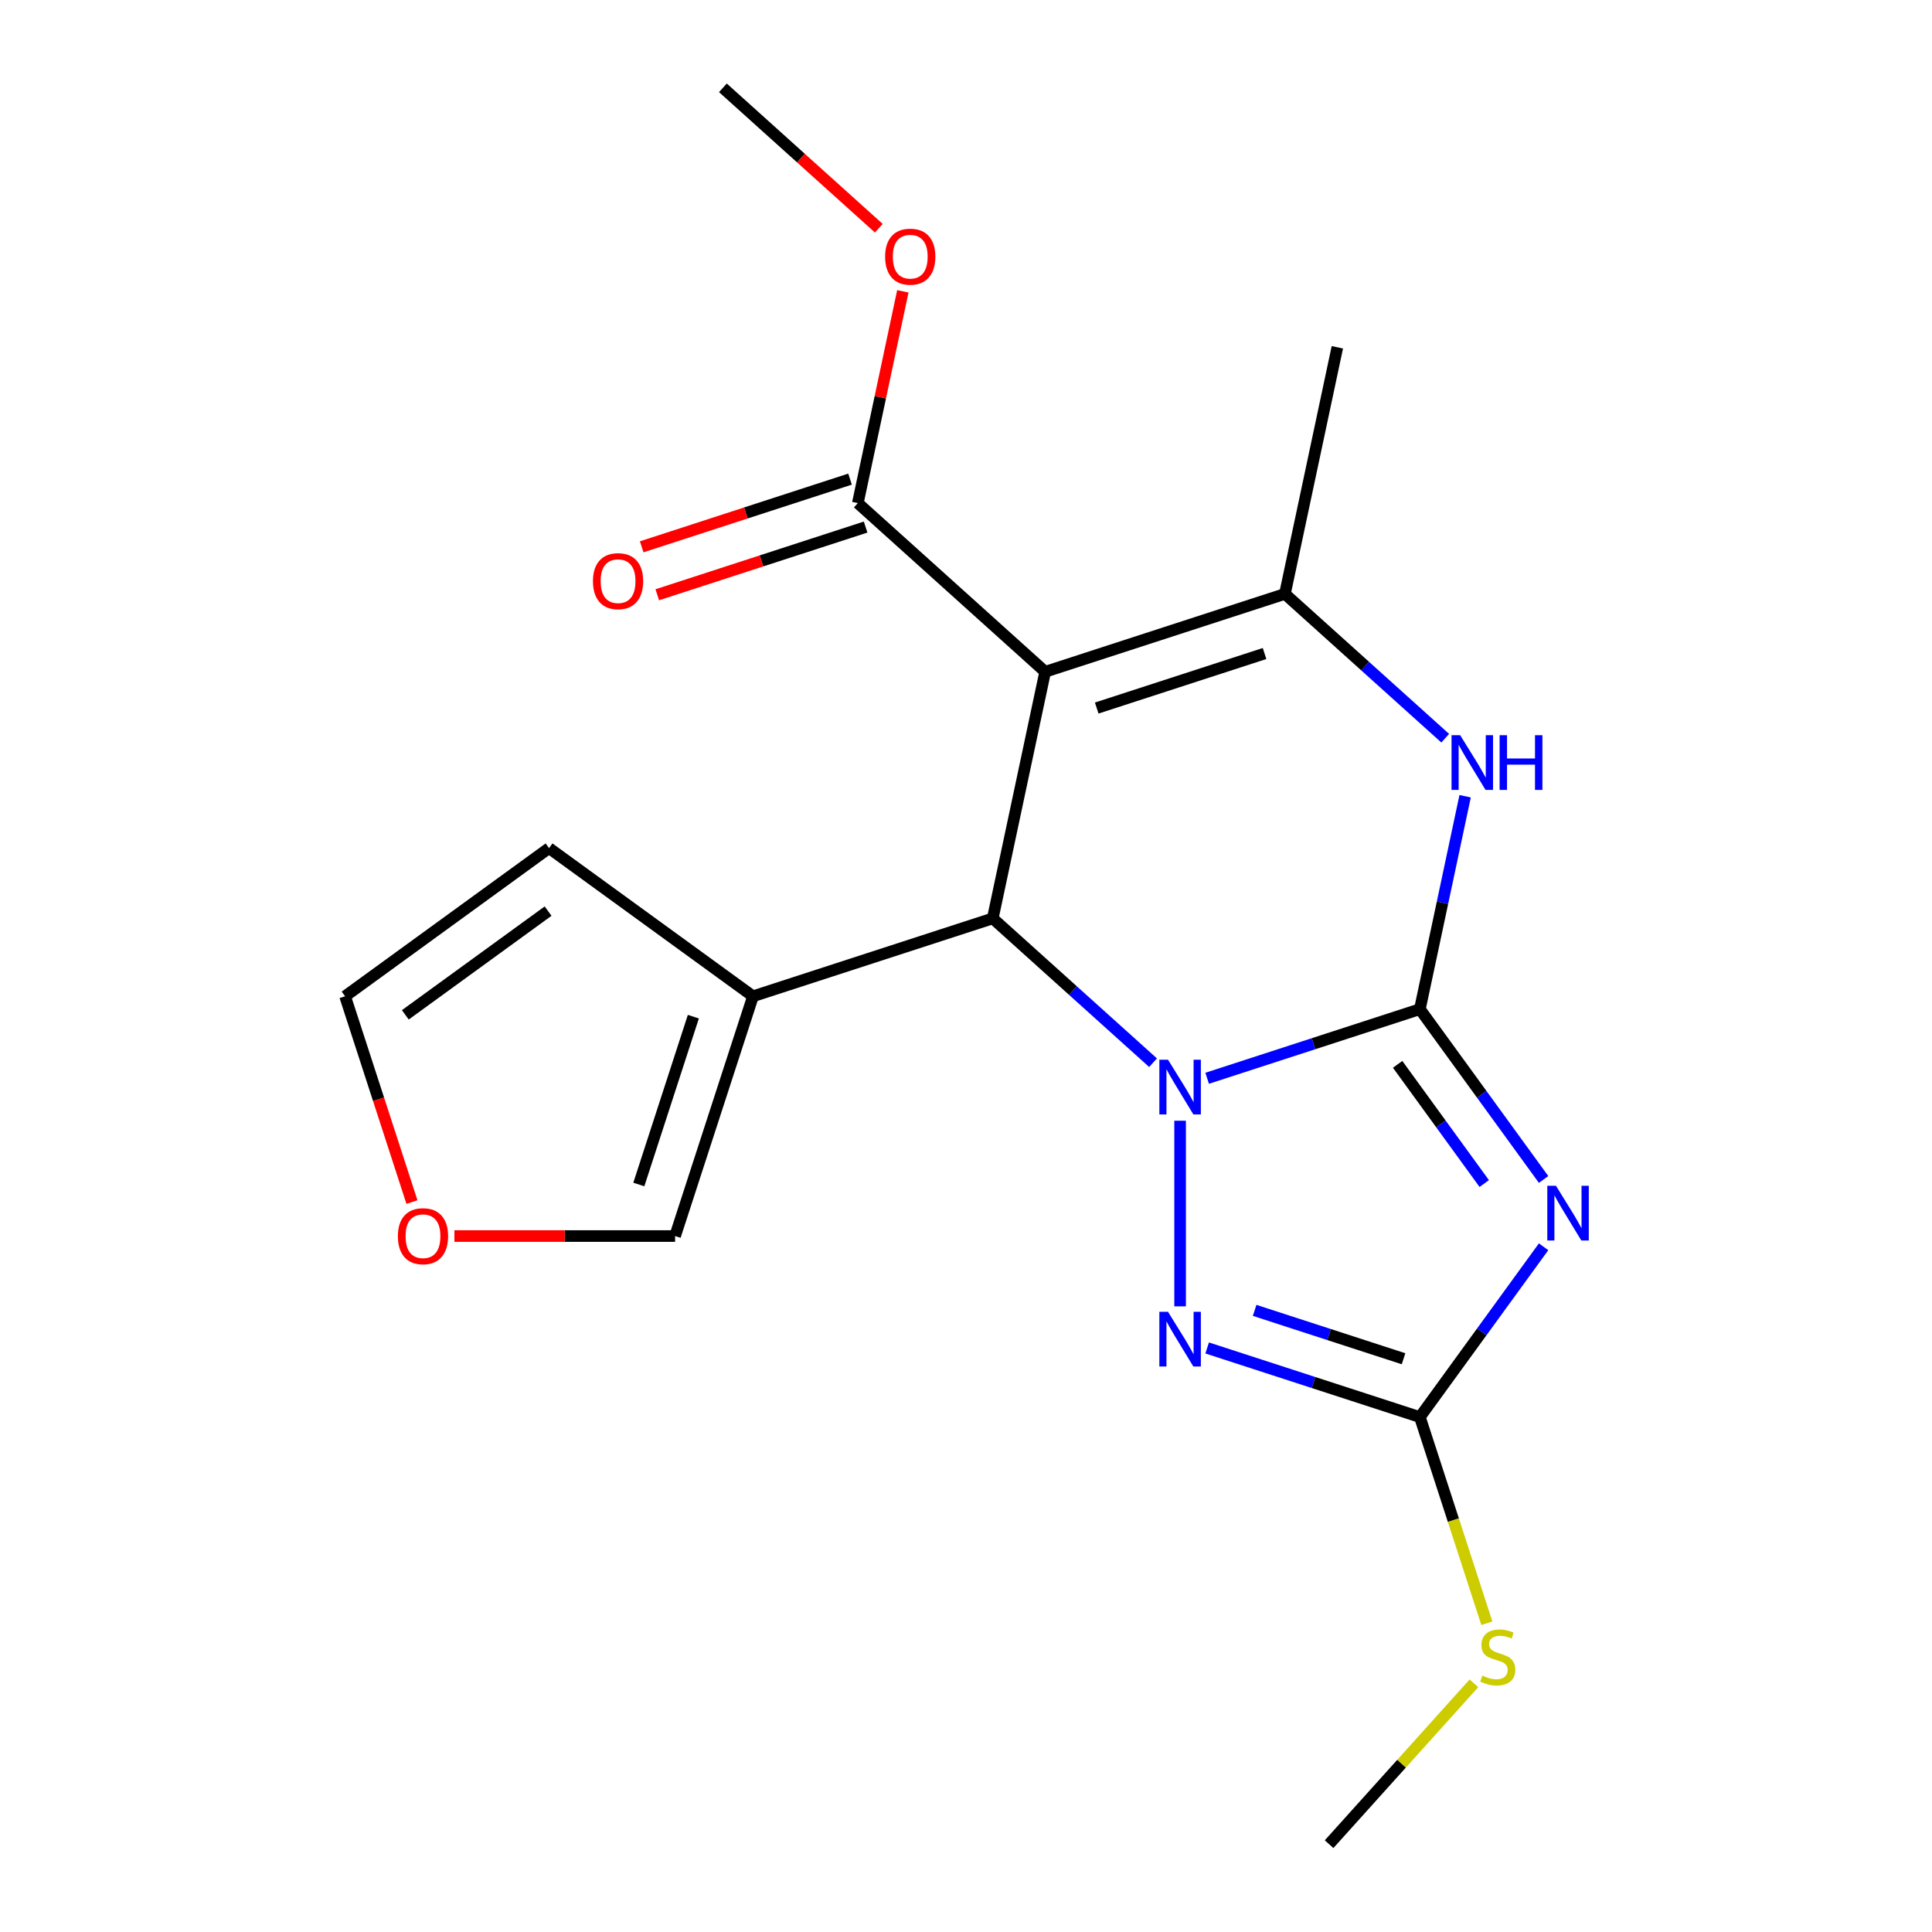 <?xml version='1.0' encoding='iso-8859-1'?>
<svg version='1.1' baseProfile='full'
              xmlns='http://www.w3.org/2000/svg'
                      xmlns:rdkit='http://www.rdkit.org/xml'
                      xmlns:xlink='http://www.w3.org/1999/xlink'
                  xml:space='preserve'
width='1000px' height='1000px' viewBox='0 0 1000 1000'>
<!-- END OF HEADER -->
<rect style='opacity:1.0;fill:#FFFFFF;stroke:none' width='1000' height='1000' x='0' y='0'> </rect>
<path class='bond-0' d='M 734.921,522.342 L 679.872,540.228' style='fill:none;fill-rule:evenodd;stroke:#000000;stroke-width:6px;stroke-linecap:butt;stroke-linejoin:miter;stroke-opacity:1' />
<path class='bond-0' d='M 679.872,540.228 L 624.823,558.115' style='fill:none;fill-rule:evenodd;stroke:#0000FF;stroke-width:6px;stroke-linecap:butt;stroke-linejoin:miter;stroke-opacity:1' />
<path class='bond-1' d='M 734.921,522.342 L 766.941,566.414' style='fill:none;fill-rule:evenodd;stroke:#000000;stroke-width:6px;stroke-linecap:butt;stroke-linejoin:miter;stroke-opacity:1' />
<path class='bond-1' d='M 766.941,566.414 L 798.962,610.486' style='fill:none;fill-rule:evenodd;stroke:#0000FF;stroke-width:6px;stroke-linecap:butt;stroke-linejoin:miter;stroke-opacity:1' />
<path class='bond-1' d='M 723.414,550.903 L 745.828,581.753' style='fill:none;fill-rule:evenodd;stroke:#000000;stroke-width:6px;stroke-linecap:butt;stroke-linejoin:miter;stroke-opacity:1' />
<path class='bond-1' d='M 745.828,581.753 L 768.242,612.604' style='fill:none;fill-rule:evenodd;stroke:#0000FF;stroke-width:6px;stroke-linecap:butt;stroke-linejoin:miter;stroke-opacity:1' />
<path class='bond-5' d='M 734.921,522.342 L 746.634,467.235' style='fill:none;fill-rule:evenodd;stroke:#000000;stroke-width:6px;stroke-linecap:butt;stroke-linejoin:miter;stroke-opacity:1' />
<path class='bond-5' d='M 746.634,467.235 L 758.348,412.128' style='fill:none;fill-rule:evenodd;stroke:#0000FF;stroke-width:6px;stroke-linecap:butt;stroke-linejoin:miter;stroke-opacity:1' />
<path class='bond-3' d='M 596.818,550.057 L 555.334,512.704' style='fill:none;fill-rule:evenodd;stroke:#0000FF;stroke-width:6px;stroke-linecap:butt;stroke-linejoin:miter;stroke-opacity:1' />
<path class='bond-3' d='M 555.334,512.704 L 513.85,475.351' style='fill:none;fill-rule:evenodd;stroke:#000000;stroke-width:6px;stroke-linecap:butt;stroke-linejoin:miter;stroke-opacity:1' />
<path class='bond-4' d='M 610.821,580.087 L 610.821,676.165' style='fill:none;fill-rule:evenodd;stroke:#0000FF;stroke-width:6px;stroke-linecap:butt;stroke-linejoin:miter;stroke-opacity:1' />
<path class='bond-7' d='M 798.962,645.33 L 766.941,689.402' style='fill:none;fill-rule:evenodd;stroke:#0000FF;stroke-width:6px;stroke-linecap:butt;stroke-linejoin:miter;stroke-opacity:1' />
<path class='bond-7' d='M 766.941,689.402 L 734.921,733.474' style='fill:none;fill-rule:evenodd;stroke:#000000;stroke-width:6px;stroke-linecap:butt;stroke-linejoin:miter;stroke-opacity:1' />
<path class='bond-2' d='M 540.98,347.716 L 665.08,307.393' style='fill:none;fill-rule:evenodd;stroke:#000000;stroke-width:6px;stroke-linecap:butt;stroke-linejoin:miter;stroke-opacity:1' />
<path class='bond-2' d='M 567.659,366.488 L 654.53,338.262' style='fill:none;fill-rule:evenodd;stroke:#000000;stroke-width:6px;stroke-linecap:butt;stroke-linejoin:miter;stroke-opacity:1' />
<path class='bond-9' d='M 540.98,347.716 L 444.009,260.403' style='fill:none;fill-rule:evenodd;stroke:#000000;stroke-width:6px;stroke-linecap:butt;stroke-linejoin:miter;stroke-opacity:1' />
<path class='bond-21' d='M 540.98,347.716 L 513.85,475.351' style='fill:none;fill-rule:evenodd;stroke:#000000;stroke-width:6px;stroke-linecap:butt;stroke-linejoin:miter;stroke-opacity:1' />
<path class='bond-8' d='M 513.85,475.351 L 389.749,515.674' style='fill:none;fill-rule:evenodd;stroke:#000000;stroke-width:6px;stroke-linecap:butt;stroke-linejoin:miter;stroke-opacity:1' />
<path class='bond-20' d='M 624.823,697.701 L 679.872,715.588' style='fill:none;fill-rule:evenodd;stroke:#0000FF;stroke-width:6px;stroke-linecap:butt;stroke-linejoin:miter;stroke-opacity:1' />
<path class='bond-20' d='M 679.872,715.588 L 734.921,733.474' style='fill:none;fill-rule:evenodd;stroke:#000000;stroke-width:6px;stroke-linecap:butt;stroke-linejoin:miter;stroke-opacity:1' />
<path class='bond-20' d='M 649.402,678.247 L 687.937,690.767' style='fill:none;fill-rule:evenodd;stroke:#0000FF;stroke-width:6px;stroke-linecap:butt;stroke-linejoin:miter;stroke-opacity:1' />
<path class='bond-20' d='M 687.937,690.767 L 726.471,703.288' style='fill:none;fill-rule:evenodd;stroke:#000000;stroke-width:6px;stroke-linecap:butt;stroke-linejoin:miter;stroke-opacity:1' />
<path class='bond-6' d='M 748.049,382.098 L 706.564,344.746' style='fill:none;fill-rule:evenodd;stroke:#0000FF;stroke-width:6px;stroke-linecap:butt;stroke-linejoin:miter;stroke-opacity:1' />
<path class='bond-6' d='M 706.564,344.746 L 665.08,307.393' style='fill:none;fill-rule:evenodd;stroke:#000000;stroke-width:6px;stroke-linecap:butt;stroke-linejoin:miter;stroke-opacity:1' />
<path class='bond-17' d='M 665.08,307.393 L 692.21,179.758' style='fill:none;fill-rule:evenodd;stroke:#000000;stroke-width:6px;stroke-linecap:butt;stroke-linejoin:miter;stroke-opacity:1' />
<path class='bond-15' d='M 734.921,733.474 L 752.259,786.833' style='fill:none;fill-rule:evenodd;stroke:#000000;stroke-width:6px;stroke-linecap:butt;stroke-linejoin:miter;stroke-opacity:1' />
<path class='bond-15' d='M 752.259,786.833 L 769.596,840.193' style='fill:none;fill-rule:evenodd;stroke:#CCCC00;stroke-width:6px;stroke-linecap:butt;stroke-linejoin:miter;stroke-opacity:1' />
<path class='bond-10' d='M 389.749,515.674 L 349.427,639.775' style='fill:none;fill-rule:evenodd;stroke:#000000;stroke-width:6px;stroke-linecap:butt;stroke-linejoin:miter;stroke-opacity:1' />
<path class='bond-10' d='M 358.881,526.225 L 330.655,613.095' style='fill:none;fill-rule:evenodd;stroke:#000000;stroke-width:6px;stroke-linecap:butt;stroke-linejoin:miter;stroke-opacity:1' />
<path class='bond-11' d='M 389.749,515.674 L 284.183,438.976' style='fill:none;fill-rule:evenodd;stroke:#000000;stroke-width:6px;stroke-linecap:butt;stroke-linejoin:miter;stroke-opacity:1' />
<path class='bond-13' d='M 439.977,247.993 L 386.057,265.512' style='fill:none;fill-rule:evenodd;stroke:#000000;stroke-width:6px;stroke-linecap:butt;stroke-linejoin:miter;stroke-opacity:1' />
<path class='bond-13' d='M 386.057,265.512 L 332.138,283.032' style='fill:none;fill-rule:evenodd;stroke:#FF0000;stroke-width:6px;stroke-linecap:butt;stroke-linejoin:miter;stroke-opacity:1' />
<path class='bond-13' d='M 448.041,272.813 L 394.122,290.332' style='fill:none;fill-rule:evenodd;stroke:#000000;stroke-width:6px;stroke-linecap:butt;stroke-linejoin:miter;stroke-opacity:1' />
<path class='bond-13' d='M 394.122,290.332 L 340.203,307.852' style='fill:none;fill-rule:evenodd;stroke:#FF0000;stroke-width:6px;stroke-linecap:butt;stroke-linejoin:miter;stroke-opacity:1' />
<path class='bond-16' d='M 444.009,260.403 L 455.658,205.596' style='fill:none;fill-rule:evenodd;stroke:#000000;stroke-width:6px;stroke-linecap:butt;stroke-linejoin:miter;stroke-opacity:1' />
<path class='bond-16' d='M 455.658,205.596 L 467.308,150.79' style='fill:none;fill-rule:evenodd;stroke:#FF0000;stroke-width:6px;stroke-linecap:butt;stroke-linejoin:miter;stroke-opacity:1' />
<path class='bond-12' d='M 349.427,639.775 L 292.314,639.775' style='fill:none;fill-rule:evenodd;stroke:#000000;stroke-width:6px;stroke-linecap:butt;stroke-linejoin:miter;stroke-opacity:1' />
<path class='bond-12' d='M 292.314,639.775 L 235.202,639.775' style='fill:none;fill-rule:evenodd;stroke:#FF0000;stroke-width:6px;stroke-linecap:butt;stroke-linejoin:miter;stroke-opacity:1' />
<path class='bond-14' d='M 284.183,438.976 L 178.617,515.674' style='fill:none;fill-rule:evenodd;stroke:#000000;stroke-width:6px;stroke-linecap:butt;stroke-linejoin:miter;stroke-opacity:1' />
<path class='bond-14' d='M 283.688,471.594 L 209.791,525.283' style='fill:none;fill-rule:evenodd;stroke:#000000;stroke-width:6px;stroke-linecap:butt;stroke-linejoin:miter;stroke-opacity:1' />
<path class='bond-22' d='M 213.227,622.193 L 195.922,568.933' style='fill:none;fill-rule:evenodd;stroke:#FF0000;stroke-width:6px;stroke-linecap:butt;stroke-linejoin:miter;stroke-opacity:1' />
<path class='bond-22' d='M 195.922,568.933 L 178.617,515.674' style='fill:none;fill-rule:evenodd;stroke:#000000;stroke-width:6px;stroke-linecap:butt;stroke-linejoin:miter;stroke-opacity:1' />
<path class='bond-18' d='M 762.902,871.282 L 725.416,912.914' style='fill:none;fill-rule:evenodd;stroke:#CCCC00;stroke-width:6px;stroke-linecap:butt;stroke-linejoin:miter;stroke-opacity:1' />
<path class='bond-18' d='M 725.416,912.914 L 687.931,954.545' style='fill:none;fill-rule:evenodd;stroke:#000000;stroke-width:6px;stroke-linecap:butt;stroke-linejoin:miter;stroke-opacity:1' />
<path class='bond-19' d='M 454.876,118.125 L 414.522,81.79' style='fill:none;fill-rule:evenodd;stroke:#FF0000;stroke-width:6px;stroke-linecap:butt;stroke-linejoin:miter;stroke-opacity:1' />
<path class='bond-19' d='M 414.522,81.79 L 374.168,45.455' style='fill:none;fill-rule:evenodd;stroke:#000000;stroke-width:6px;stroke-linecap:butt;stroke-linejoin:miter;stroke-opacity:1' />
<path  class='atom-1' d='M 604.561 548.504
L 613.841 563.504
Q 614.761 564.984, 616.241 567.664
Q 617.721 570.344, 617.801 570.504
L 617.801 548.504
L 621.561 548.504
L 621.561 576.824
L 617.681 576.824
L 607.721 560.424
Q 606.561 558.504, 605.321 556.304
Q 604.121 554.104, 603.761 553.424
L 603.761 576.824
L 600.081 576.824
L 600.081 548.504
L 604.561 548.504
' fill='#0000FF'/>
<path  class='atom-2' d='M 805.36 613.748
L 814.64 628.748
Q 815.56 630.228, 817.04 632.908
Q 818.52 635.588, 818.6 635.748
L 818.6 613.748
L 822.36 613.748
L 822.36 642.068
L 818.48 642.068
L 808.52 625.668
Q 807.36 623.748, 806.12 621.548
Q 804.92 619.348, 804.56 618.668
L 804.56 642.068
L 800.88 642.068
L 800.88 613.748
L 805.36 613.748
' fill='#0000FF'/>
<path  class='atom-5' d='M 604.561 678.991
L 613.841 693.991
Q 614.761 695.471, 616.241 698.151
Q 617.721 700.831, 617.801 700.991
L 617.801 678.991
L 621.561 678.991
L 621.561 707.311
L 617.681 707.311
L 607.721 690.911
Q 606.561 688.991, 605.321 686.791
Q 604.121 684.591, 603.761 683.911
L 603.761 707.311
L 600.081 707.311
L 600.081 678.991
L 604.561 678.991
' fill='#0000FF'/>
<path  class='atom-6' d='M 755.791 380.546
L 765.071 395.546
Q 765.991 397.026, 767.471 399.706
Q 768.951 402.386, 769.031 402.546
L 769.031 380.546
L 772.791 380.546
L 772.791 408.866
L 768.911 408.866
L 758.951 392.466
Q 757.791 390.546, 756.551 388.346
Q 755.351 386.146, 754.991 385.466
L 754.991 408.866
L 751.311 408.866
L 751.311 380.546
L 755.791 380.546
' fill='#0000FF'/>
<path  class='atom-6' d='M 776.191 380.546
L 780.031 380.546
L 780.031 392.586
L 794.511 392.586
L 794.511 380.546
L 798.351 380.546
L 798.351 408.866
L 794.511 408.866
L 794.511 395.786
L 780.031 395.786
L 780.031 408.866
L 776.191 408.866
L 776.191 380.546
' fill='#0000FF'/>
<path  class='atom-13' d='M 205.94 639.855
Q 205.94 633.055, 209.3 629.255
Q 212.66 625.455, 218.94 625.455
Q 225.22 625.455, 228.58 629.255
Q 231.94 633.055, 231.94 639.855
Q 231.94 646.735, 228.54 650.655
Q 225.14 654.535, 218.94 654.535
Q 212.7 654.535, 209.3 650.655
Q 205.94 646.775, 205.94 639.855
M 218.94 651.335
Q 223.26 651.335, 225.58 648.455
Q 227.94 645.535, 227.94 639.855
Q 227.94 634.295, 225.58 631.495
Q 223.26 628.655, 218.94 628.655
Q 214.62 628.655, 212.26 631.455
Q 209.94 634.255, 209.94 639.855
Q 209.94 645.575, 212.26 648.455
Q 214.62 651.335, 218.94 651.335
' fill='#FF0000'/>
<path  class='atom-14' d='M 306.908 300.806
Q 306.908 294.006, 310.268 290.206
Q 313.628 286.406, 319.908 286.406
Q 326.188 286.406, 329.548 290.206
Q 332.908 294.006, 332.908 300.806
Q 332.908 307.686, 329.508 311.606
Q 326.108 315.486, 319.908 315.486
Q 313.668 315.486, 310.268 311.606
Q 306.908 307.726, 306.908 300.806
M 319.908 312.286
Q 324.228 312.286, 326.548 309.406
Q 328.908 306.486, 328.908 300.806
Q 328.908 295.246, 326.548 292.446
Q 324.228 289.606, 319.908 289.606
Q 315.588 289.606, 313.228 292.406
Q 310.908 295.206, 310.908 300.806
Q 310.908 306.526, 313.228 309.406
Q 315.588 312.286, 319.908 312.286
' fill='#FF0000'/>
<path  class='atom-16' d='M 767.244 867.295
Q 767.564 867.415, 768.884 867.975
Q 770.204 868.535, 771.644 868.895
Q 773.124 869.215, 774.564 869.215
Q 777.244 869.215, 778.804 867.935
Q 780.364 866.615, 780.364 864.335
Q 780.364 862.775, 779.564 861.815
Q 778.804 860.855, 777.604 860.335
Q 776.404 859.815, 774.404 859.215
Q 771.884 858.455, 770.364 857.735
Q 768.884 857.015, 767.804 855.495
Q 766.764 853.975, 766.764 851.415
Q 766.764 847.855, 769.164 845.655
Q 771.604 843.455, 776.404 843.455
Q 779.684 843.455, 783.404 845.015
L 782.484 848.095
Q 779.084 846.695, 776.524 846.695
Q 773.764 846.695, 772.244 847.855
Q 770.724 848.975, 770.764 850.935
Q 770.764 852.455, 771.524 853.375
Q 772.324 854.295, 773.444 854.815
Q 774.604 855.335, 776.524 855.935
Q 779.084 856.735, 780.604 857.535
Q 782.124 858.335, 783.204 859.975
Q 784.324 861.575, 784.324 864.335
Q 784.324 868.255, 781.684 870.375
Q 779.084 872.455, 774.724 872.455
Q 772.204 872.455, 770.284 871.895
Q 768.404 871.375, 766.164 870.455
L 767.244 867.295
' fill='#CCCC00'/>
<path  class='atom-17' d='M 458.139 132.847
Q 458.139 126.047, 461.499 122.247
Q 464.859 118.447, 471.139 118.447
Q 477.419 118.447, 480.779 122.247
Q 484.139 126.047, 484.139 132.847
Q 484.139 139.727, 480.739 143.647
Q 477.339 147.527, 471.139 147.527
Q 464.899 147.527, 461.499 143.647
Q 458.139 139.767, 458.139 132.847
M 471.139 144.327
Q 475.459 144.327, 477.779 141.447
Q 480.139 138.527, 480.139 132.847
Q 480.139 127.287, 477.779 124.487
Q 475.459 121.647, 471.139 121.647
Q 466.819 121.647, 464.459 124.447
Q 462.139 127.247, 462.139 132.847
Q 462.139 138.567, 464.459 141.447
Q 466.819 144.327, 471.139 144.327
' fill='#FF0000'/>
</svg>
